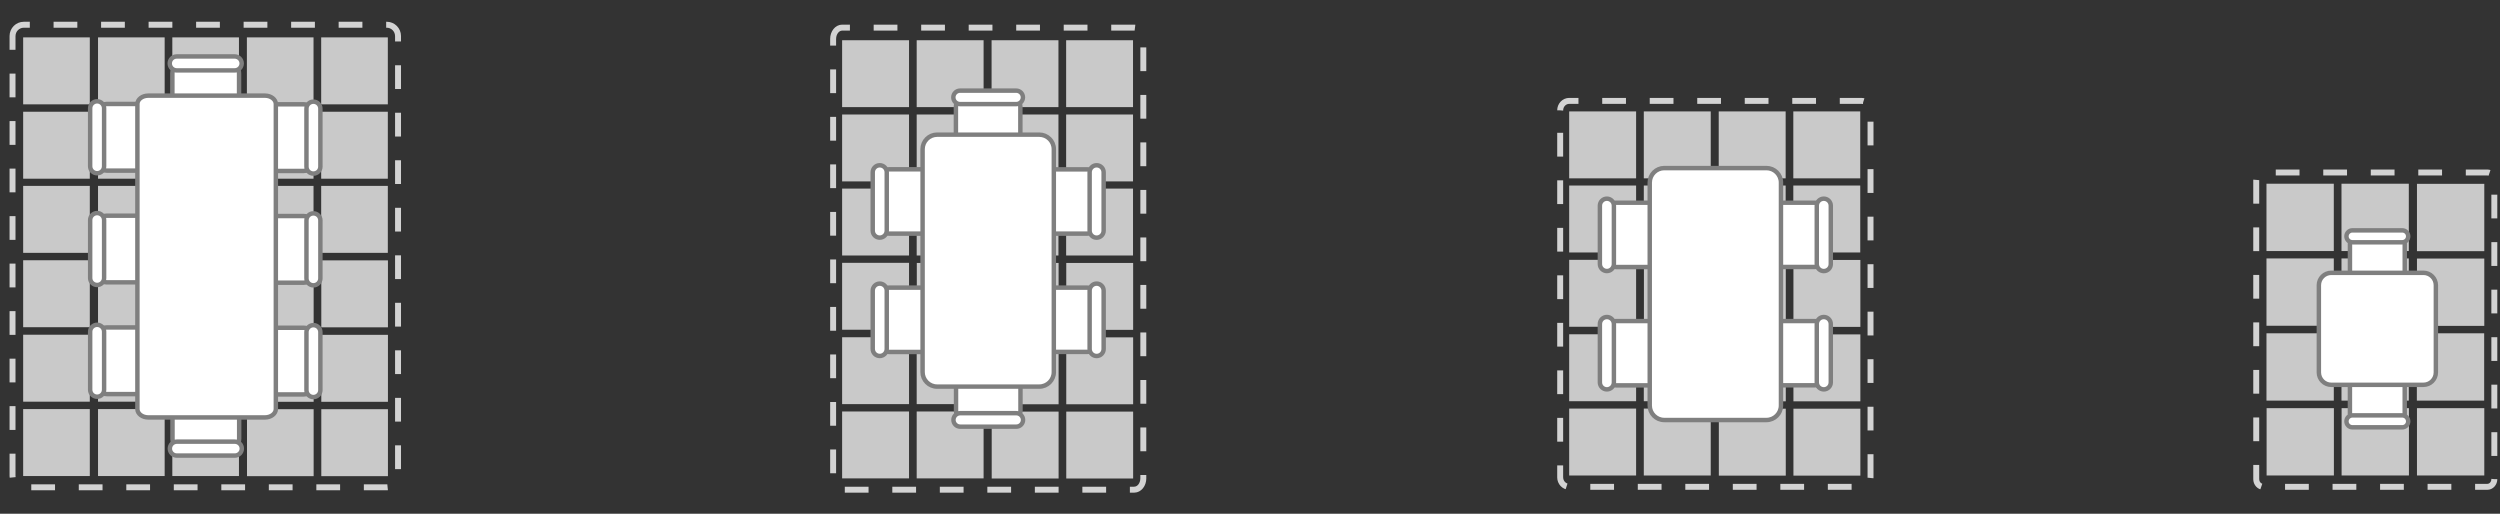 <?xml version="1.0" encoding="utf-8"?>
<!-- Generator: Adobe Illustrator 23.0.1, SVG Export Plug-In . SVG Version: 6.00 Build 0)  -->
<svg version="1.1" id="Layer_1" xmlns="http://www.w3.org/2000/svg" xmlns:xlink="http://www.w3.org/1999/xlink" x="0px" y="0px"
	 viewBox="0 0 841.89 173" enable-background="new 0 0 841.89 173" xml:space="preserve">
<rect x="0" y="0" width="841.89" height="173" fill="#333333" stroke="none"/>
<g>
	<rect x="359.07" y="138.61" fill="#C9C9C9" width="22.52" height="22.53"/>
	<rect x="333.96" y="138.61" fill="#C9C9C9" width="22.53" height="22.53"/>
	<rect x="308.7" y="138.57" fill="#C9C9C9" width="22.53" height="22.53"/>
	<rect x="283.59" y="138.57" fill="#C9C9C9" width="22.53" height="22.53"/>
	<rect x="359.07" y="113.61" fill="#C9C9C9" width="22.52" height="22.53"/>
	<rect x="333.96" y="113.61" fill="#C9C9C9" width="22.53" height="22.53"/>
	<rect x="308.7" y="113.57" fill="#C9C9C9" width="22.53" height="22.52"/>
	<rect x="283.59" y="113.57" fill="#C9C9C9" width="22.53" height="22.52"/>
	<rect x="359.07" y="88.55" fill="#C9C9C9" width="22.52" height="22.53"/>
	<rect x="333.96" y="88.55" fill="#C9C9C9" width="22.53" height="22.53"/>
	<rect x="308.74" y="88.55" fill="#C9C9C9" width="22.53" height="22.53"/>
	<rect x="283.59" y="88.51" fill="#C9C9C9" width="22.53" height="22.53"/>
	<rect x="359.03" y="63.51" fill="#C9C9C9" width="22.52" height="22.53"/>
	<rect x="333.92" y="63.51" fill="#C9C9C9" width="22.52" height="22.53"/>
	<rect x="308.7" y="63.51" fill="#C9C9C9" width="22.53" height="22.53"/>
	<rect x="283.59" y="63.51" fill="#C9C9C9" width="22.53" height="22.53"/>
	<rect x="359.03" y="38.56" fill="#C9C9C9" width="22.52" height="22.53"/>
	<rect x="333.92" y="38.56" fill="#C9C9C9" width="22.52" height="22.53"/>
	<rect x="308.7" y="38.56" fill="#C9C9C9" width="22.53" height="22.53"/>
	<rect x="283.59" y="38.56" fill="#C9C9C9" width="22.53" height="22.53"/>
	<rect x="359.03" y="13.55" fill="#C9C9C9" width="22.52" height="22.52"/>
	<rect x="333.92" y="13.55" fill="#C9C9C9" width="22.52" height="22.52"/>
	<rect x="308.7" y="13.55" fill="#C9C9C9" width="22.53" height="22.52"/>
	<rect x="283.59" y="13.55" fill="#C9C9C9" width="22.53" height="22.52"/>
	<path fill="none" stroke="#D3D3D3" stroke-width="2" stroke-miterlimit="10" stroke-dasharray="8" d="M280.56,13.11
		c0-2.11,1.37-3.81,3.06-3.81h98.34c1.69,0,3.06,1.71,3.06,3.81v147.98c0,2.11-1.37,3.81-3.06,3.81h-98.34
		c-1.69,0-3.06-1.71-3.06-3.81V13.11z"/>
</g>
<g>
	<rect x="603.95" y="137.63" fill="#C9C9C9" width="22.54" height="22.54"/>
	<rect x="578.83" y="137.63" fill="#C9C9C9" width="22.54" height="22.54"/>
	<rect x="553.56" y="137.59" fill="#C9C9C9" width="22.54" height="22.54"/>
	<rect x="528.43" y="137.59" fill="#C9C9C9" width="22.54" height="22.54"/>
	<rect x="603.95" y="112.61" fill="#C9C9C9" width="22.54" height="22.54"/>
	<rect x="578.83" y="112.61" fill="#C9C9C9" width="22.54" height="22.54"/>
	<rect x="553.56" y="112.57" fill="#C9C9C9" width="22.54" height="22.54"/>
	<rect x="528.43" y="112.57" fill="#C9C9C9" width="22.54" height="22.54"/>
	<rect x="603.95" y="87.54" fill="#C9C9C9" width="22.54" height="22.54"/>
	<rect x="578.83" y="87.54" fill="#C9C9C9" width="22.54" height="22.54"/>
	<rect x="553.6" y="87.54" fill="#C9C9C9" width="22.54" height="22.54"/>
	<rect x="528.43" y="87.5" fill="#C9C9C9" width="22.54" height="22.54"/>
	<rect x="603.91" y="62.48" fill="#C9C9C9" width="22.54" height="22.54"/>
	<rect x="578.79" y="62.48" fill="#C9C9C9" width="22.54" height="22.54"/>
	<rect x="553.56" y="62.48" fill="#C9C9C9" width="22.54" height="22.54"/>
	<rect x="528.43" y="62.48" fill="#C9C9C9" width="22.54" height="22.54"/>
	<rect x="603.91" y="37.52" fill="#C9C9C9" width="22.54" height="22.54"/>
	<rect x="578.79" y="37.52" fill="#C9C9C9" width="22.54" height="22.54"/>
	<rect x="553.56" y="37.52" fill="#C9C9C9" width="22.54" height="22.54"/>
	<rect x="528.43" y="37.52" fill="#C9C9C9" width="22.54" height="22.54"/>
	<path fill="none" stroke="#D3D3D3" stroke-width="2" stroke-miterlimit="10" stroke-dasharray="8" d="M525.4,37.16
		c0-1.76,1.37-3.19,3.06-3.19h98.39c1.69,0,3.06,1.43,3.06,3.19v123.59c0,1.76-1.37,3.19-3.06,3.19h-98.39
		c-1.69,0-3.06-1.43-3.06-3.19V37.16z"/>
</g>
<g>
	<rect x="763.25" y="61.87" fill="#C9C9C9" width="22.67" height="22.67"/>
	<rect x="788.51" y="61.87" fill="#C9C9C9" width="22.67" height="22.67"/>
	<rect x="813.93" y="61.91" fill="#C9C9C9" width="22.67" height="22.67"/>
	<rect x="763.25" y="87.03" fill="#C9C9C9" width="22.67" height="22.67"/>
	<rect x="788.51" y="87.03" fill="#C9C9C9" width="22.67" height="22.67"/>
	<rect x="813.93" y="87.07" fill="#C9C9C9" width="22.67" height="22.67"/>
	<rect x="763.25" y="112.24" fill="#C9C9C9" width="22.67" height="22.67"/>
	<rect x="788.51" y="112.24" fill="#C9C9C9" width="22.67" height="22.67"/>
	<rect x="813.89" y="112.24" fill="#C9C9C9" width="22.67" height="22.67"/>
	<rect x="763.29" y="137.45" fill="#C9C9C9" width="22.66" height="22.67"/>
	<rect x="788.55" y="137.45" fill="#C9C9C9" width="22.67" height="22.67"/>
	<rect x="813.93" y="137.45" fill="#C9C9C9" width="22.67" height="22.67"/>
	<path fill="none" stroke="#D3D3D3" stroke-width="2" stroke-miterlimit="10" stroke-dasharray="8" d="M839.98,161.35
		c0,1.43-1.05,2.59-2.35,2.59h-75.48c-1.29,0-2.35-1.16-2.35-2.59V60.68c0-1.43,1.05-2.59,2.35-2.59h75.48
		c1.3,0,2.35,1.16,2.35,2.59V161.35z"/>
</g>
<g>
	<rect x="108.2" y="137.8" fill="#C9C9C9" width="22.44" height="22.55"/>
	<rect x="83.18" y="137.8" fill="#C9C9C9" width="22.44" height="22.55"/>
	<rect x="58.03" y="137.76" fill="#C9C9C9" width="22.44" height="22.55"/>
	<rect x="33.01" y="137.76" fill="#C9C9C9" width="22.44" height="22.55"/>
	<rect x="108.2" y="112.76" fill="#C9C9C9" width="22.44" height="22.55"/>
	<rect x="83.18" y="112.76" fill="#C9C9C9" width="22.44" height="22.55"/>
	<rect x="58.03" y="112.72" fill="#C9C9C9" width="22.44" height="22.55"/>
	<rect x="33.01" y="112.72" fill="#C9C9C9" width="22.44" height="22.55"/>
	<rect x="108.2" y="87.68" fill="#C9C9C9" width="22.44" height="22.55"/>
	<rect x="83.18" y="87.68" fill="#C9C9C9" width="22.44" height="22.55"/>
	<rect x="58.07" y="87.68" fill="#C9C9C9" width="22.44" height="22.55"/>
	<rect x="33.01" y="87.64" fill="#C9C9C9" width="22.44" height="22.55"/>
	<rect x="108.16" y="62.6" fill="#C9C9C9" width="22.44" height="22.55"/>
	<rect x="83.14" y="62.6" fill="#C9C9C9" width="22.44" height="22.55"/>
	<rect x="58.03" y="62.6" fill="#C9C9C9" width="22.44" height="22.55"/>
	<rect x="33.01" y="62.6" fill="#C9C9C9" width="22.44" height="22.55"/>
	<rect x="108.16" y="37.63" fill="#C9C9C9" width="22.44" height="22.55"/>
	<rect x="83.14" y="37.63" fill="#C9C9C9" width="22.44" height="22.55"/>
	<rect x="58.03" y="37.63" fill="#C9C9C9" width="22.44" height="22.55"/>
	<rect x="33.01" y="37.63" fill="#C9C9C9" width="22.44" height="22.55"/>
	<rect x="108.16" y="12.59" fill="#C9C9C9" width="22.44" height="22.55"/>
	<rect x="83.14" y="12.59" fill="#C9C9C9" width="22.44" height="22.55"/>
	<rect x="58.03" y="12.59" fill="#C9C9C9" width="22.44" height="22.55"/>
	<rect x="33.01" y="12.59" fill="#C9C9C9" width="22.44" height="22.55"/>
	<rect x="7.8" y="137.76" fill="#C9C9C9" width="22.44" height="22.55"/>
	<rect x="7.8" y="112.72" fill="#C9C9C9" width="22.44" height="22.55"/>
	<rect x="7.8" y="87.64" fill="#C9C9C9" width="22.44" height="22.55"/>
	<rect x="7.8" y="62.6" fill="#C9C9C9" width="22.44" height="22.55"/>
	<rect x="7.8" y="37.63" fill="#C9C9C9" width="22.44" height="22.55"/>
	<rect x="7.8" y="12.59" fill="#C9C9C9" width="22.44" height="22.55"/>
	<path fill="none" stroke="#D3D3D3" stroke-width="2" stroke-miterlimit="10" stroke-dasharray="8" d="M4.22,12.15
		c0-2.11,1.7-3.82,3.8-3.82h122.22c2.1,0,3.8,1.71,3.8,3.82v148.14c0,2.11-1.7,3.82-3.8,3.82H8.02c-2.1,0-3.8-1.71-3.8-3.82V12.15z"
		/>
</g>
<g>
	<g>
		<g>
			<path fill="#FFFFFF" stroke="#7F7F7F" stroke-width="1.5" stroke-miterlimit="10" d="M614.04,86.97V71.2
				c0-1.61-1.32-2.93-2.94-2.93h-14.84c-1.62,0-2.94,1.32-2.94,2.93v15.77c0,1.61,1.32,2.94,2.94,2.94h14.84
				C612.72,89.91,614.04,88.59,614.04,86.97z"/>
			<path fill="#FFFFFF" stroke="#7F7F7F" stroke-width="1.5" stroke-miterlimit="10" d="M611.81,69.26c0-1.3,1.06-2.36,2.36-2.36
				c1.3,0,2.36,1.06,2.36,2.36v19.67c0,1.3-1.05,2.36-2.36,2.36c-1.3,0-2.36-1.06-2.36-2.36V69.26z"/>
		</g>
		<g>
			<path fill="#FFFFFF" stroke="#7F7F7F" stroke-width="1.5" stroke-miterlimit="10" d="M541.26,71.21v15.77
				c0,1.62,1.32,2.94,2.94,2.94h14.84c1.62,0,2.94-1.32,2.94-2.94V71.21c0-1.62-1.32-2.94-2.94-2.94H544.2
				C542.58,68.27,541.26,69.59,541.26,71.21z"/>
			<path fill="#FFFFFF" stroke="#7F7F7F" stroke-width="1.5" stroke-miterlimit="10" d="M543.49,88.92c0,1.3-1.06,2.36-2.36,2.36
				c-1.3,0-2.36-1.06-2.36-2.36V69.26c0-1.3,1.06-2.36,2.36-2.36c1.3,0,2.36,1.06,2.36,2.36V88.92z"/>
		</g>
		<g>
			<path fill="#FFFFFF" stroke="#7F7F7F" stroke-width="1.5" stroke-miterlimit="10" d="M614.04,126.82v-15.77
				c0-1.61-1.32-2.93-2.94-2.93h-14.84c-1.62,0-2.94,1.32-2.94,2.93v15.77c0,1.61,1.32,2.93,2.94,2.93h14.84
				C612.72,129.76,614.04,128.44,614.04,126.82z"/>
			<path fill="#FFFFFF" stroke="#7F7F7F" stroke-width="1.5" stroke-miterlimit="10" d="M611.81,109.11c0-1.3,1.06-2.36,2.36-2.36
				c1.3,0,2.36,1.06,2.36,2.36v19.66c0,1.3-1.05,2.36-2.36,2.36c-1.3,0-2.36-1.06-2.36-2.36V109.11z"/>
		</g>
		<g>
			<path fill="#FFFFFF" stroke="#7F7F7F" stroke-width="1.5" stroke-miterlimit="10" d="M541.26,111.06v15.77
				c0,1.62,1.32,2.94,2.94,2.94h14.84c1.62,0,2.94-1.32,2.94-2.94v-15.77c0-1.62-1.32-2.94-2.94-2.94H544.2
				C542.58,108.12,541.26,109.44,541.26,111.06z"/>
			<path fill="#FFFFFF" stroke="#7F7F7F" stroke-width="1.5" stroke-miterlimit="10" d="M543.49,128.77c0,1.3-1.06,2.36-2.36,2.36
				c-1.3,0-2.36-1.06-2.36-2.36v-19.66c0-1.3,1.06-2.36,2.36-2.36c1.3,0,2.36,1.06,2.36,2.36V128.77z"/>
		</g>
	</g>
	<path fill="#FFFFFF" stroke="#7F7F7F" stroke-width="1.5" stroke-miterlimit="10" d="M560.44,141.44h34.43
		c2.69,0,4.88-2.2,4.88-4.88V61.48c0-2.69-2.2-4.88-4.88-4.88h-34.43c-2.69,0-4.88,2.2-4.88,4.88v75.08
		C555.55,139.24,557.75,141.44,560.44,141.44z"/>
</g>
<g>
	<g>
		<g>
			<path fill="#FFFFFF" stroke="#7F7F7F" stroke-width="1.5" stroke-miterlimit="10" d="M325.1,141.41h15.4
				c1.73,0,3.15-1.42,3.15-3.15v-15.16c0-1.73-1.42-3.15-3.15-3.15h-15.4c-1.73,0-3.15,1.42-3.15,3.15v15.16
				C321.95,139.99,323.37,141.41,325.1,141.41z"/>
		</g>
		<path fill="#FFFFFF" stroke="#7F7F7F" stroke-width="1.5" stroke-miterlimit="10" d="M342.25,139.14c1.25,0,2.27,1.02,2.27,2.27
			c0,1.25-1.01,2.27-2.27,2.27h-18.9c-1.25,0-2.27-1.02-2.27-2.27c0-1.25,1.01-2.27,2.27-2.27H342.25z"/>
	</g>
	<g>
		<g>
			<path fill="#FFFFFF" stroke="#7F7F7F" stroke-width="1.5" stroke-miterlimit="10" d="M325.06,32.79h15.4
				c1.73,0,3.15,1.42,3.15,3.15V51.1c0,1.73-1.42,3.15-3.15,3.15h-15.4c-1.73,0-3.15-1.42-3.15-3.15V35.93
				C321.91,34.2,323.33,32.79,325.06,32.79z"/>
		</g>
		<path fill="#FFFFFF" stroke="#7F7F7F" stroke-width="1.5" stroke-miterlimit="10" d="M342.21,35.06c1.25,0,2.27-1.02,2.27-2.27
			c0-1.25-1.02-2.27-2.27-2.27h-18.9c-1.25,0-2.27,1.02-2.27,2.27c0,1.25,1.02,2.27,2.27,2.27H342.21z"/>
	</g>
	<g>
		<g>
			<path fill="#FFFFFF" stroke="#7F7F7F" stroke-width="1.5" stroke-miterlimit="10" d="M369.17,75.73V59.96
				c0-1.61-1.32-2.93-2.94-2.93H351.4c-1.62,0-2.94,1.32-2.94,2.93v15.77c0,1.61,1.32,2.94,2.94,2.94h14.84
				C367.85,78.66,369.17,77.34,369.17,75.73z"/>
			<path fill="#FFFFFF" stroke="#7F7F7F" stroke-width="1.5" stroke-miterlimit="10" d="M366.94,58.01c0-1.3,1.06-2.36,2.36-2.36
				c1.3,0,2.36,1.06,2.36,2.36v19.67c0,1.3-1.06,2.36-2.36,2.36c-1.3,0-2.36-1.06-2.36-2.36V58.01z"/>
		</g>
		<g>
			<path fill="#FFFFFF" stroke="#7F7F7F" stroke-width="1.5" stroke-miterlimit="10" d="M296.39,59.96v15.77
				c0,1.62,1.32,2.94,2.94,2.94h14.84c1.62,0,2.94-1.32,2.94-2.94V59.96c0-1.62-1.32-2.94-2.94-2.94h-14.84
				C297.71,57.02,296.39,58.34,296.39,59.96z"/>
			<path fill="#FFFFFF" stroke="#7F7F7F" stroke-width="1.5" stroke-miterlimit="10" d="M298.62,77.67c0,1.3-1.06,2.36-2.36,2.36
				c-1.3,0-2.36-1.06-2.36-2.36V58.01c0-1.3,1.06-2.36,2.36-2.36c1.3,0,2.36,1.06,2.36,2.36V77.67z"/>
		</g>
		<g>
			<path fill="#FFFFFF" stroke="#7F7F7F" stroke-width="1.5" stroke-miterlimit="10" d="M369.17,115.57V99.8
				c0-1.61-1.32-2.93-2.94-2.93H351.4c-1.62,0-2.94,1.32-2.94,2.93v15.77c0,1.61,1.32,2.93,2.94,2.93h14.84
				C367.85,118.51,369.17,117.19,369.17,115.57z"/>
			<path fill="#FFFFFF" stroke="#7F7F7F" stroke-width="1.5" stroke-miterlimit="10" d="M366.94,97.86c0-1.3,1.06-2.36,2.36-2.36
				c1.3,0,2.36,1.06,2.36,2.36v19.67c0,1.3-1.06,2.36-2.36,2.36c-1.3,0-2.36-1.06-2.36-2.36V97.86z"/>
		</g>
		<g>
			<path fill="#FFFFFF" stroke="#7F7F7F" stroke-width="1.5" stroke-miterlimit="10" d="M296.39,99.81v15.77
				c0,1.62,1.32,2.94,2.94,2.94h14.84c1.62,0,2.94-1.32,2.94-2.94V99.81c0-1.62-1.32-2.94-2.94-2.94h-14.84
				C297.71,96.87,296.39,98.19,296.39,99.81z"/>
			<path fill="#FFFFFF" stroke="#7F7F7F" stroke-width="1.5" stroke-miterlimit="10" d="M298.62,117.52c0,1.3-1.06,2.36-2.36,2.36
				c-1.3,0-2.36-1.06-2.36-2.36V97.86c0-1.3,1.06-2.36,2.36-2.36c1.3,0,2.36,1.06,2.36,2.36V117.52z"/>
		</g>
	</g>
	<path fill="#FFFFFF" stroke="#7F7F7F" stroke-width="1.5" stroke-miterlimit="10" d="M315.57,130.19H350c2.69,0,4.88-2.2,4.88-4.88
		V50.23c0-2.69-2.2-4.88-4.88-4.88h-34.43c-2.69,0-4.88,2.2-4.88,4.88v75.08C310.68,127.99,312.88,130.19,315.57,130.19z"/>
</g>
<g>
	<g>
		<g>
			<path fill="#FFFFFF" stroke="#7F7F7F" stroke-width="1.5" stroke-miterlimit="10" d="M793.85,141.78h13.45
				c1.38,0,2.5-1.13,2.5-2.5v-12.66c0-1.38-1.13-2.51-2.5-2.51h-13.45c-1.38,0-2.5,1.13-2.5,2.51v12.66
				C791.35,140.66,792.48,141.78,793.85,141.78z"/>
			<path fill="#FFFFFF" stroke="#7F7F7F" stroke-width="1.5" stroke-miterlimit="10" d="M808.97,139.88c1.11,0,2.01,0.9,2.01,2.01
				c0,1.11-0.9,2.01-2.01,2.01h-16.78c-1.11,0-2.01-0.9-2.01-2.01c0-1.11,0.9-2.01,2.01-2.01H808.97z"/>
		</g>
		<g>
			<path fill="#FFFFFF" stroke="#7F7F7F" stroke-width="1.5" stroke-miterlimit="10" d="M807.31,79.69h-13.45
				c-1.38,0-2.5,1.13-2.5,2.5v12.66c0,1.38,1.13,2.51,2.5,2.51h13.45c1.38,0,2.5-1.13,2.5-2.51V82.19
				C809.81,80.81,808.68,79.69,807.31,79.69z"/>
			<path fill="#FFFFFF" stroke="#7F7F7F" stroke-width="1.5" stroke-miterlimit="10" d="M792.19,81.59c-1.11,0-2.01-0.9-2.01-2.01
				c0-1.11,0.9-2.01,2.01-2.01h16.78c1.11,0,2.01,0.9,2.01,2.01c0,1.11-0.9,2.01-2.01,2.01H792.19z"/>
		</g>
	</g>
	<path fill="#FFFFFF" stroke="#7F7F7F" stroke-width="1.5" stroke-miterlimit="10" d="M780.89,96.04v29.38
		c0,2.29,1.87,4.17,4.17,4.17h31.06c2.29,0,4.17-1.87,4.17-4.17V96.04c0-2.29-1.88-4.17-4.17-4.17h-31.06
		C782.76,91.88,780.89,93.75,780.89,96.04z"/>
</g>
<g>
	<g>
		<g>
			<path fill="#FFFFFF" stroke="#7F7F7F" stroke-width="1.5" stroke-miterlimit="10" d="M32.71,113.52v15.93
				c0,1.79,1.46,3.26,3.26,3.26h15.68c1.79,0,3.26-1.46,3.26-3.26v-15.93c0-1.79-1.47-3.26-3.26-3.26H35.97
				C34.18,110.26,32.71,111.73,32.71,113.52z"/>
		</g>
		<path fill="#FFFFFF" stroke="#7F7F7F" stroke-width="1.5" stroke-miterlimit="10" d="M35.06,131.25c0,1.3-1.05,2.35-2.35,2.35
			c-1.29,0-2.35-1.05-2.35-2.35v-19.54c0-1.29,1.05-2.34,2.35-2.34c1.3,0,2.35,1.05,2.35,2.34V131.25z"/>
	</g>
	<g>
		<g>
			<path fill="#FFFFFF" stroke="#7F7F7F" stroke-width="1.5" stroke-miterlimit="10" d="M105.54,129.56v-15.93
				c0-1.79-1.46-3.26-3.25-3.26H86.61c-1.79,0-3.26,1.47-3.26,3.26v15.93c0,1.79,1.47,3.26,3.26,3.26h15.68
				C104.08,132.82,105.54,131.36,105.54,129.56z"/>
		</g>
		<path fill="#FFFFFF" stroke="#7F7F7F" stroke-width="1.5" stroke-miterlimit="10" d="M103.2,111.83c0-1.29,1.05-2.34,2.34-2.34
			c1.3,0,2.35,1.05,2.35,2.34v19.54c0,1.29-1.05,2.35-2.35,2.35c-1.3,0-2.34-1.05-2.34-2.35V111.83z"/>
	</g>
	<g>
		<g>
			<path fill="#FFFFFF" stroke="#7F7F7F" stroke-width="1.5" stroke-miterlimit="10" d="M61.35,151.07h15.93
				c1.79,0,3.26-1.47,3.26-3.26v-15.68c0-1.79-1.47-3.26-3.26-3.26H61.35c-1.79,0-3.26,1.47-3.26,3.26v15.68
				C58.09,149.61,59.56,151.07,61.35,151.07z"/>
		</g>
		<path fill="#FFFFFF" stroke="#7F7F7F" stroke-width="1.5" stroke-miterlimit="10" d="M79.09,148.73c1.3,0,2.34,1.05,2.34,2.34
			c0,1.29-1.05,2.35-2.34,2.35H59.54c-1.29,0-2.34-1.05-2.34-2.35c0-1.29,1.05-2.34,2.34-2.34H79.09z"/>
	</g>
	<g>
		<g>
			<path fill="#FFFFFF" stroke="#7F7F7F" stroke-width="1.5" stroke-miterlimit="10" d="M32.71,91.82V75.89
				c0-1.79,1.46-3.26,3.26-3.26h15.68c1.79,0,3.26,1.46,3.26,3.26v15.93c0,1.79-1.47,3.26-3.26,3.26H35.97
				C34.18,95.08,32.71,93.62,32.71,91.82z"/>
		</g>
		<path fill="#FFFFFF" stroke="#7F7F7F" stroke-width="1.5" stroke-miterlimit="10" d="M35.06,74.09c0-1.29-1.05-2.34-2.35-2.34
			c-1.29,0-2.35,1.05-2.35,2.34v19.54c0,1.29,1.05,2.34,2.35,2.34c1.3,0,2.35-1.05,2.35-2.34V74.09z"/>
	</g>
	<g>
		<g>
			<path fill="#FFFFFF" stroke="#7F7F7F" stroke-width="1.5" stroke-miterlimit="10" d="M105.54,76.01v15.93
				c0,1.79-1.46,3.26-3.25,3.26H86.61c-1.79,0-3.26-1.46-3.26-3.26V76.01c0-1.79,1.47-3.26,3.26-3.26h15.68
				C104.08,72.75,105.54,74.21,105.54,76.01z"/>
		</g>
		<path fill="#FFFFFF" stroke="#7F7F7F" stroke-width="1.5" stroke-miterlimit="10" d="M103.2,93.74c0,1.3,1.05,2.35,2.34,2.35
			c1.3,0,2.35-1.05,2.35-2.35V74.2c0-1.3-1.05-2.35-2.35-2.35c-1.3,0-2.34,1.05-2.34,2.35V93.74z"/>
	</g>
	<g>
		<g>
			<path fill="#FFFFFF" stroke="#7F7F7F" stroke-width="1.5" stroke-miterlimit="10" d="M32.71,54.2V38.27
				c0-1.79,1.46-3.26,3.26-3.26h15.68c1.79,0,3.26,1.47,3.26,3.26V54.2c0,1.79-1.47,3.26-3.26,3.26H35.97
				C34.18,57.45,32.71,55.99,32.71,54.2z"/>
		</g>
		<path fill="#FFFFFF" stroke="#7F7F7F" stroke-width="1.5" stroke-miterlimit="10" d="M35.06,36.46c0-1.3-1.05-2.35-2.35-2.35
			c-1.29,0-2.35,1.05-2.35,2.35V56c0,1.29,1.05,2.35,2.35,2.35c1.3,0,2.35-1.05,2.35-2.35V36.46z"/>
	</g>
	<g>
		<g>
			<path fill="#FFFFFF" stroke="#7F7F7F" stroke-width="1.5" stroke-miterlimit="10" d="M105.54,38.38v15.93
				c0,1.79-1.46,3.26-3.25,3.26H86.61c-1.79,0-3.26-1.46-3.26-3.26V38.38c0-1.79,1.47-3.26,3.26-3.26h15.68
				C104.08,35.13,105.54,36.59,105.54,38.38z"/>
		</g>
		<path fill="#FFFFFF" stroke="#7F7F7F" stroke-width="1.5" stroke-miterlimit="10" d="M103.2,56.12c0,1.29,1.05,2.34,2.34,2.34
			c1.3,0,2.35-1.05,2.35-2.34V36.58c0-1.3-1.05-2.35-2.35-2.35c-1.3,0-2.34,1.05-2.34,2.35V56.12z"/>
	</g>
	<g>
		<g>
			<path fill="#FFFFFF" stroke="#7F7F7F" stroke-width="1.5" stroke-miterlimit="10" d="M61.31,21.37h15.93
				c1.79,0,3.26,1.47,3.26,3.26V40.3c0,1.79-1.47,3.26-3.26,3.26H61.31c-1.79,0-3.26-1.47-3.26-3.26V24.62
				C58.05,22.83,59.52,21.37,61.31,21.37z"/>
		</g>
		<path fill="#FFFFFF" stroke="#7F7F7F" stroke-width="1.5" stroke-miterlimit="10" d="M79.04,23.71c1.3,0,2.35-1.05,2.35-2.35
			c0-1.29-1.05-2.35-2.35-2.35H59.5c-1.29,0-2.34,1.05-2.34,2.35c0,1.3,1.05,2.35,2.34,2.35H79.04z"/>
	</g>
	<path fill="#FFFFFF" stroke="#7F7F7F" stroke-width="1.5" stroke-miterlimit="10" d="M46.27,35.03v102.72
		c0,1.55,1.64,2.82,3.64,2.82h39.34c2,0,3.64-1.27,3.64-2.82V35.03c0-1.55-1.64-2.82-3.64-2.82H49.9
		C47.9,32.21,46.27,33.48,46.27,35.03z"/>
</g>
</svg>
